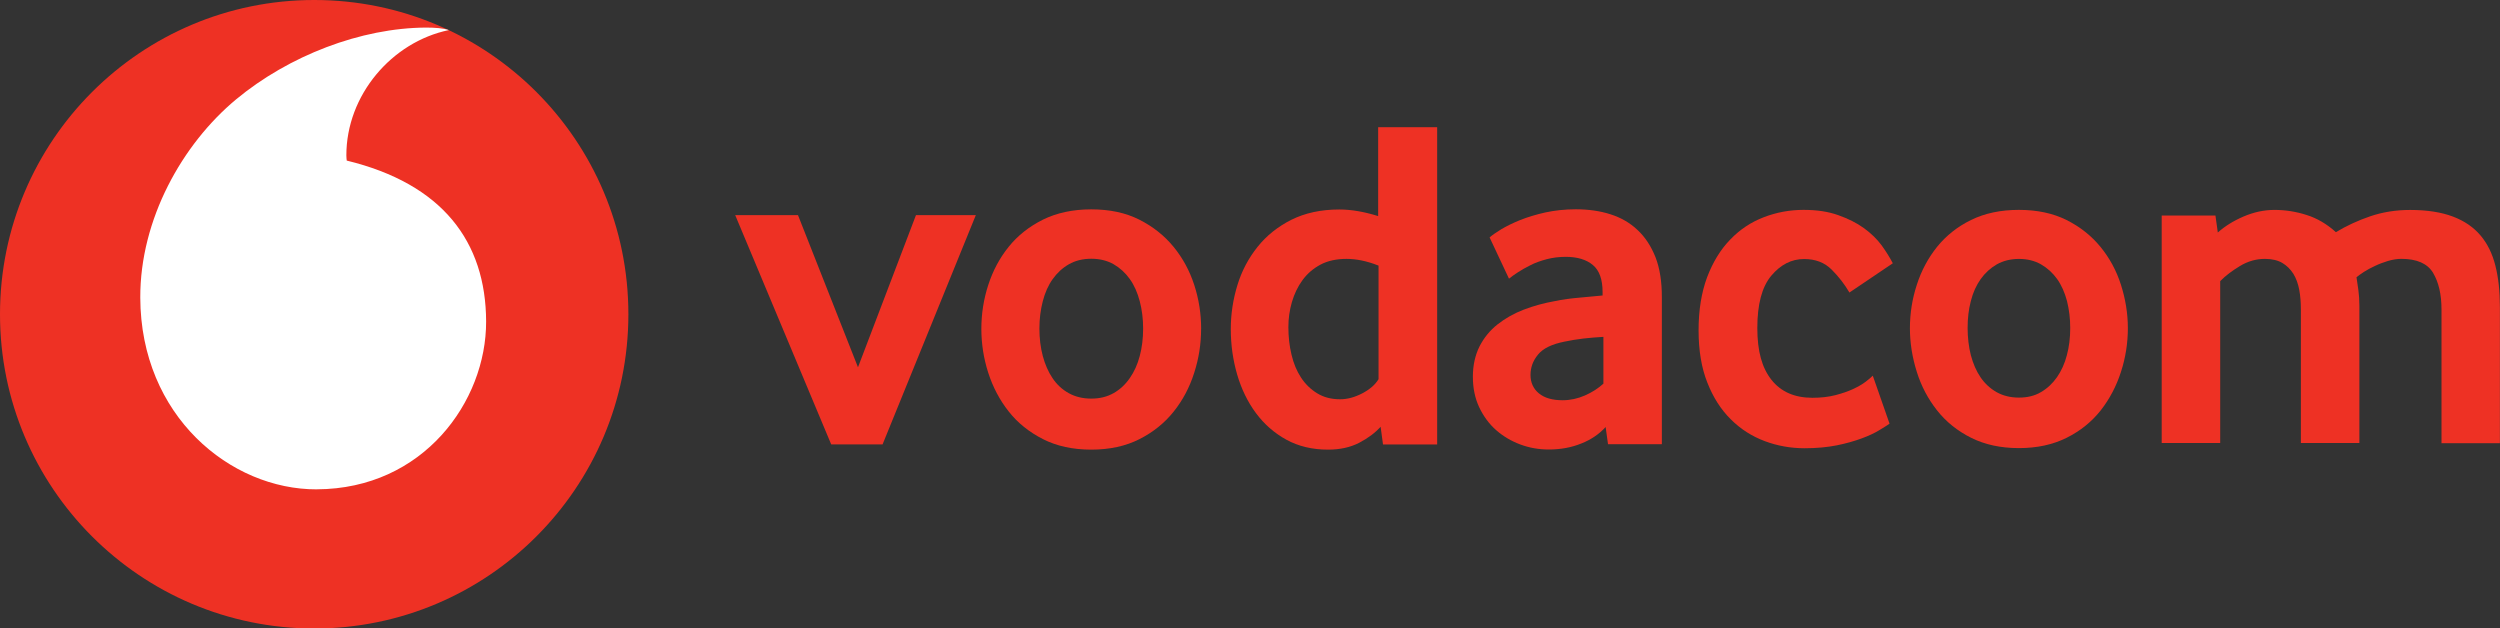 <svg xmlns="http://www.w3.org/2000/svg" id="uuid-dbe55d97-12a9-4388-8827-e9a0a191b850" viewBox="0 0 718.75 180.69"><rect x="0" y="0" width="718.75" height="180.69" fill="#333333" stroke="none"/><g id="uuid-f53b3426-ae76-4c93-84de-eca88a9c1f1b"><g id="uuid-a22ae9d7-46c7-4c3e-94d5-77245888c4eb"><g id="uuid-ba971b48-9cc8-4a63-a576-c0592e68f5dc"><path id="uuid-0d9043eb-ea18-4a25-91b2-4d914180215e" d="M180.66,90.35c0,49.88-40.43,90.35-90.35,90.35-49.88-.04-90.31-40.47-90.31-90.35S40.43,0,90.35,0s90.31,40.43,90.31,90.35" style="fill:#ee3124; stroke-width:0px;"></path><path id="uuid-7f596935-45eb-40af-bdec-548426f76f60" d="M91.07,140.69c-24.83.07-50.64-21.1-50.74-55.13-.07-22.5,12.07-44.13,27.56-57,15.13-12.54,35.87-20.56,54.66-20.63,2.41,0,4.96.18,6.5.72-16.42,3.41-29.5,18.72-29.47,36.05,0,.57.07,1.19.11,1.47,27.49,6.68,40,23.29,40.07,46.25.07,23-18.08,48.16-48.69,48.26" style="fill:#fff; stroke-width:0px;"></path></g><path id="uuid-803b4fc4-60a4-4f38-b4b8-95e8dc881d56" d="M229.42,61.85l17.25,43.74,16.67-43.74h17.21l-26.81,65.91h-14.77l-27.6-65.91h18.04Z" style="fill:#ee3124; stroke-width:0px;"></path><g id="uuid-448fed20-81fc-42c7-a7b6-a91385078147"><path id="uuid-82ffccb3-6ae1-43bd-9d95-ef5eca5127fb" d="M328.65,94.44c0-2.73-.32-5.35-.97-7.83s-1.58-4.6-2.87-6.4-2.84-3.2-4.64-4.24c-1.83-1.04-3.95-1.58-6.43-1.58s-4.6.54-6.43,1.58-3.38,2.48-4.64,4.24c-1.29,1.8-2.23,3.92-2.87,6.4s-.97,5.07-.97,7.83.32,5.46.97,7.91c.65,2.41,1.58,4.56,2.8,6.36,1.22,1.83,2.77,3.27,4.64,4.31,1.87,1.04,4.02,1.58,6.5,1.58s4.6-.54,6.43-1.58,3.38-2.48,4.64-4.31c1.29-1.83,2.23-3.95,2.87-6.36.65-2.44.97-5.07.97-7.91M345.32,94.52c0,4.28-.65,8.52-1.98,12.65-1.33,4.17-3.27,7.87-5.89,11.14-2.59,3.27-5.89,5.93-9.85,7.94-3.95,2.01-8.59,3.02-13.87,3.02s-9.92-1.01-13.87-3.02-7.26-4.64-9.85-7.94c-2.59-3.27-4.56-7.01-5.89-11.14s-1.98-8.37-1.98-12.65.65-8.48,1.98-12.58,3.27-7.76,5.89-11c2.59-3.23,5.89-5.82,9.85-7.8,3.95-1.94,8.59-2.95,13.87-2.95s9.88.97,13.8,2.95,7.19,4.56,9.85,7.8,4.64,6.9,5.97,11,1.98,8.3,1.98,12.58" style="fill:#ee3124; stroke-width:0px;"></path><path id="uuid-cfdf3cc6-b967-4c13-9581-220bc723c0db" d="M396.24,76.33c-3.27-1.29-6.29-1.9-9.13-1.9s-5.39.54-7.47,1.65-3.81,2.59-5.17,4.46c-1.37,1.87-2.37,3.99-3.05,6.32-.68,2.34-1.01,4.74-1.01,7.19,0,2.73.29,5.39.9,7.91.58,2.52,1.51,4.71,2.73,6.58s2.77,3.38,4.64,4.53c1.87,1.15,4.06,1.72,6.61,1.72,2.08,0,4.2-.57,6.4-1.72,2.16-1.15,3.7-2.48,4.64-4.06v-32.67h-.07ZM397.61,127.76l-.68-5.07c-1.55,1.72-3.59,3.27-6.15,4.6s-5.53,1.98-8.98,1.98c-4.53,0-8.55-.97-12-2.87s-6.36-4.46-8.73-7.65-4.17-6.9-5.39-11.07c-1.22-4.2-1.83-8.55-1.83-13.12,0-4.28.65-8.48,1.9-12.58s3.2-7.76,5.79-11,5.82-5.82,9.74-7.8c3.92-1.94,8.48-2.95,13.76-2.95,3.45,0,7.19.65,11.18,1.9v-25.55h16.96v91.21h-15.56v-.04Z" style="fill:#ee3124; stroke-width:0px;"></path><path id="uuid-0903065d-bfb9-44a2-b5b4-5a0d2f9f72d6" d="M460.93,96.85c-1.83.11-3.7.25-5.64.47s-3.77.54-5.5.9c-3.67.72-6.22,1.98-7.65,3.77-1.44,1.76-2.12,3.7-2.12,5.82s.79,3.95,2.41,5.28c1.62,1.33,3.88,1.98,6.83,1.98,2.19,0,4.35-.47,6.4-1.37s3.85-2.05,5.32-3.41v-13.44h-.04ZM462.3,127.69l-.68-4.92c-1.83,2.01-4.17,3.63-7.01,4.74-2.84,1.15-5.93,1.72-9.34,1.72-2.84,0-5.57-.47-8.16-1.44-2.62-.97-4.92-2.34-6.94-4.1-2.01-1.76-3.63-3.95-4.89-6.58-1.22-2.59-1.83-5.53-1.83-8.8s.65-6.18,1.9-8.7c1.29-2.52,3.02-4.64,5.21-6.36s4.71-3.16,7.55-4.24c2.84-1.08,5.82-1.9,8.91-2.44,2.19-.47,4.6-.79,7.22-1.01,2.59-.22,4.78-.43,6.5-.61v-.97c0-3.67-.93-6.25-2.8-7.8s-4.46-2.34-7.76-2.34c-1.94,0-3.77.22-5.5.68s-3.31,1.01-4.67,1.72c-1.37.68-2.59,1.37-3.63,2.05s-1.9,1.29-2.55,1.83l-5.57-11.86c.72-.65,1.83-1.4,3.34-2.34,1.51-.9,3.34-1.8,5.46-2.66,2.16-.86,4.56-1.58,7.26-2.19,2.7-.57,5.57-.9,8.7-.9,3.63,0,6.97.47,9.99,1.44,3.02.97,5.61,2.44,7.8,4.53,2.19,2.05,3.88,4.64,5.14,7.8,1.22,3.13,1.83,6.94,1.83,11.39v42.37h-15.49v-.04Z" style="fill:#ee3124; stroke-width:0px;"></path><path id="uuid-d3faad5a-5bba-42f7-9709-ddb71ec90612" d="M543.26,121.79c-.65.47-1.62,1.08-2.98,1.9s-3.05,1.62-5.1,2.37c-2.05.75-4.42,1.44-7.12,1.98-2.73.54-5.79.83-9.24.83-3.99,0-7.8-.68-11.46-2.05s-6.94-3.45-9.74-6.25c-2.84-2.8-5.1-6.32-6.76-10.57-1.69-4.24-2.52-9.27-2.52-15.06s.83-10.85,2.44-15.2c1.65-4.35,3.85-7.98,6.65-10.85,2.77-2.91,6-5.03,9.63-6.43,3.63-1.4,7.44-2.12,11.43-2.12s7.12.5,9.99,1.51c2.84,1.01,5.32,2.23,7.4,3.74,2.08,1.51,3.77,3.16,5.1,4.96,1.29,1.8,2.37,3.52,3.2,5.14l-12.47,8.41c-1.37-2.34-3.05-4.53-5.1-6.58-2.05-2.05-4.67-3.05-7.94-3.05-3.63,0-6.76,1.62-9.45,4.82-2.66,3.2-3.99,8.19-3.99,14.99s1.37,11.5,4.06,14.91c2.73,3.45,6.65,5.17,11.79,5.17,2.44,0,4.64-.25,6.58-.75,1.94-.5,3.63-1.08,5.1-1.76,1.44-.68,2.66-1.37,3.59-2.08s1.65-1.33,2.08-1.76l4.82,13.8Z" style="fill:#ee3124; stroke-width:0px;"></path></g><g id="uuid-99aa333b-22eb-48d2-8c13-9f6d749e55f6"><path id="uuid-4f127980-e618-45f6-be57-a9cd67d110d2" d="M595.19,94.3c0-2.73-.32-5.32-.93-7.76-.65-2.44-1.58-4.56-2.84-6.32-1.26-1.76-2.8-3.16-4.6-4.2s-3.95-1.58-6.36-1.58-4.56.54-6.4,1.58c-1.8,1.04-3.34,2.44-4.6,4.2s-2.23,3.88-2.84,6.32c-.65,2.44-.93,5.03-.93,7.76s.32,5.43.93,7.83c.65,2.41,1.55,4.53,2.77,6.32s2.77,3.23,4.6,4.28c1.87,1.04,3.99,1.58,6.43,1.58s4.56-.5,6.36-1.58c1.8-1.04,3.34-2.48,4.6-4.28,1.26-1.83,2.23-3.92,2.84-6.32.65-2.37.97-5,.97-7.83M611.76,94.37c0,4.24-.65,8.45-1.98,12.54-1.33,4.13-3.27,7.8-5.82,11.07-2.59,3.27-5.82,5.89-9.77,7.87-3.95,1.98-8.52,2.98-13.76,2.98s-9.85-1.01-13.76-2.98c-3.95-1.98-7.19-4.6-9.77-7.87s-4.53-6.94-5.82-11.07c-1.29-4.1-1.98-8.3-1.98-12.54s.65-8.41,1.98-12.47c1.29-4.06,3.27-7.73,5.82-10.92,2.59-3.2,5.82-5.79,9.77-7.73,3.95-1.94,8.52-2.91,13.76-2.91s9.81.97,13.69,2.91,7.15,4.53,9.77,7.73,4.6,6.86,5.89,10.92c1.29,4.06,1.98,8.23,1.98,12.47" style="fill:#ee3124; stroke-width:0px;"></path><path id="uuid-b751cdb1-bb13-4ddb-aabc-fd98bcf61f11" d="M701.93,127.36v-38.42c0-4.35-.83-7.83-2.44-10.53-1.62-2.66-4.67-3.99-9.09-3.99-1.26,0-2.55.22-3.88.61-1.29.4-2.55.86-3.74,1.44-1.19.54-2.23,1.11-3.13,1.69s-1.62,1.11-2.16,1.55c.18,1.08.36,2.3.54,3.67.18,1.37.29,2.84.29,4.49v39.5h-16.82v-38.42c0-1.98-.14-3.88-.47-5.64s-.9-3.31-1.69-4.6c-.83-1.29-1.87-2.34-3.2-3.13-1.29-.75-2.95-1.15-4.96-1.15-2.55,0-4.92.68-7.19,2.05s-4.17,2.8-5.68,4.35v46.54h-16.82V61.96h15.45l.68,4.89c2.01-1.8,4.46-3.34,7.4-4.6,2.95-1.26,5.89-1.9,8.91-1.9s6.15.47,9.16,1.44c3.02.93,5.86,2.59,8.48,4.96,2.98-1.8,6.29-3.34,9.85-4.56,3.59-1.22,7.4-1.83,11.5-1.83,4.89,0,8.98.65,12.29,1.9s5.97,3.09,7.94,5.43c2.01,2.37,3.41,5.25,4.28,8.7s1.29,7.37,1.29,11.82v39.21h-16.82v-.04Z" style="fill:#ee3124; stroke-width:0px;"></path></g></g></g></svg>